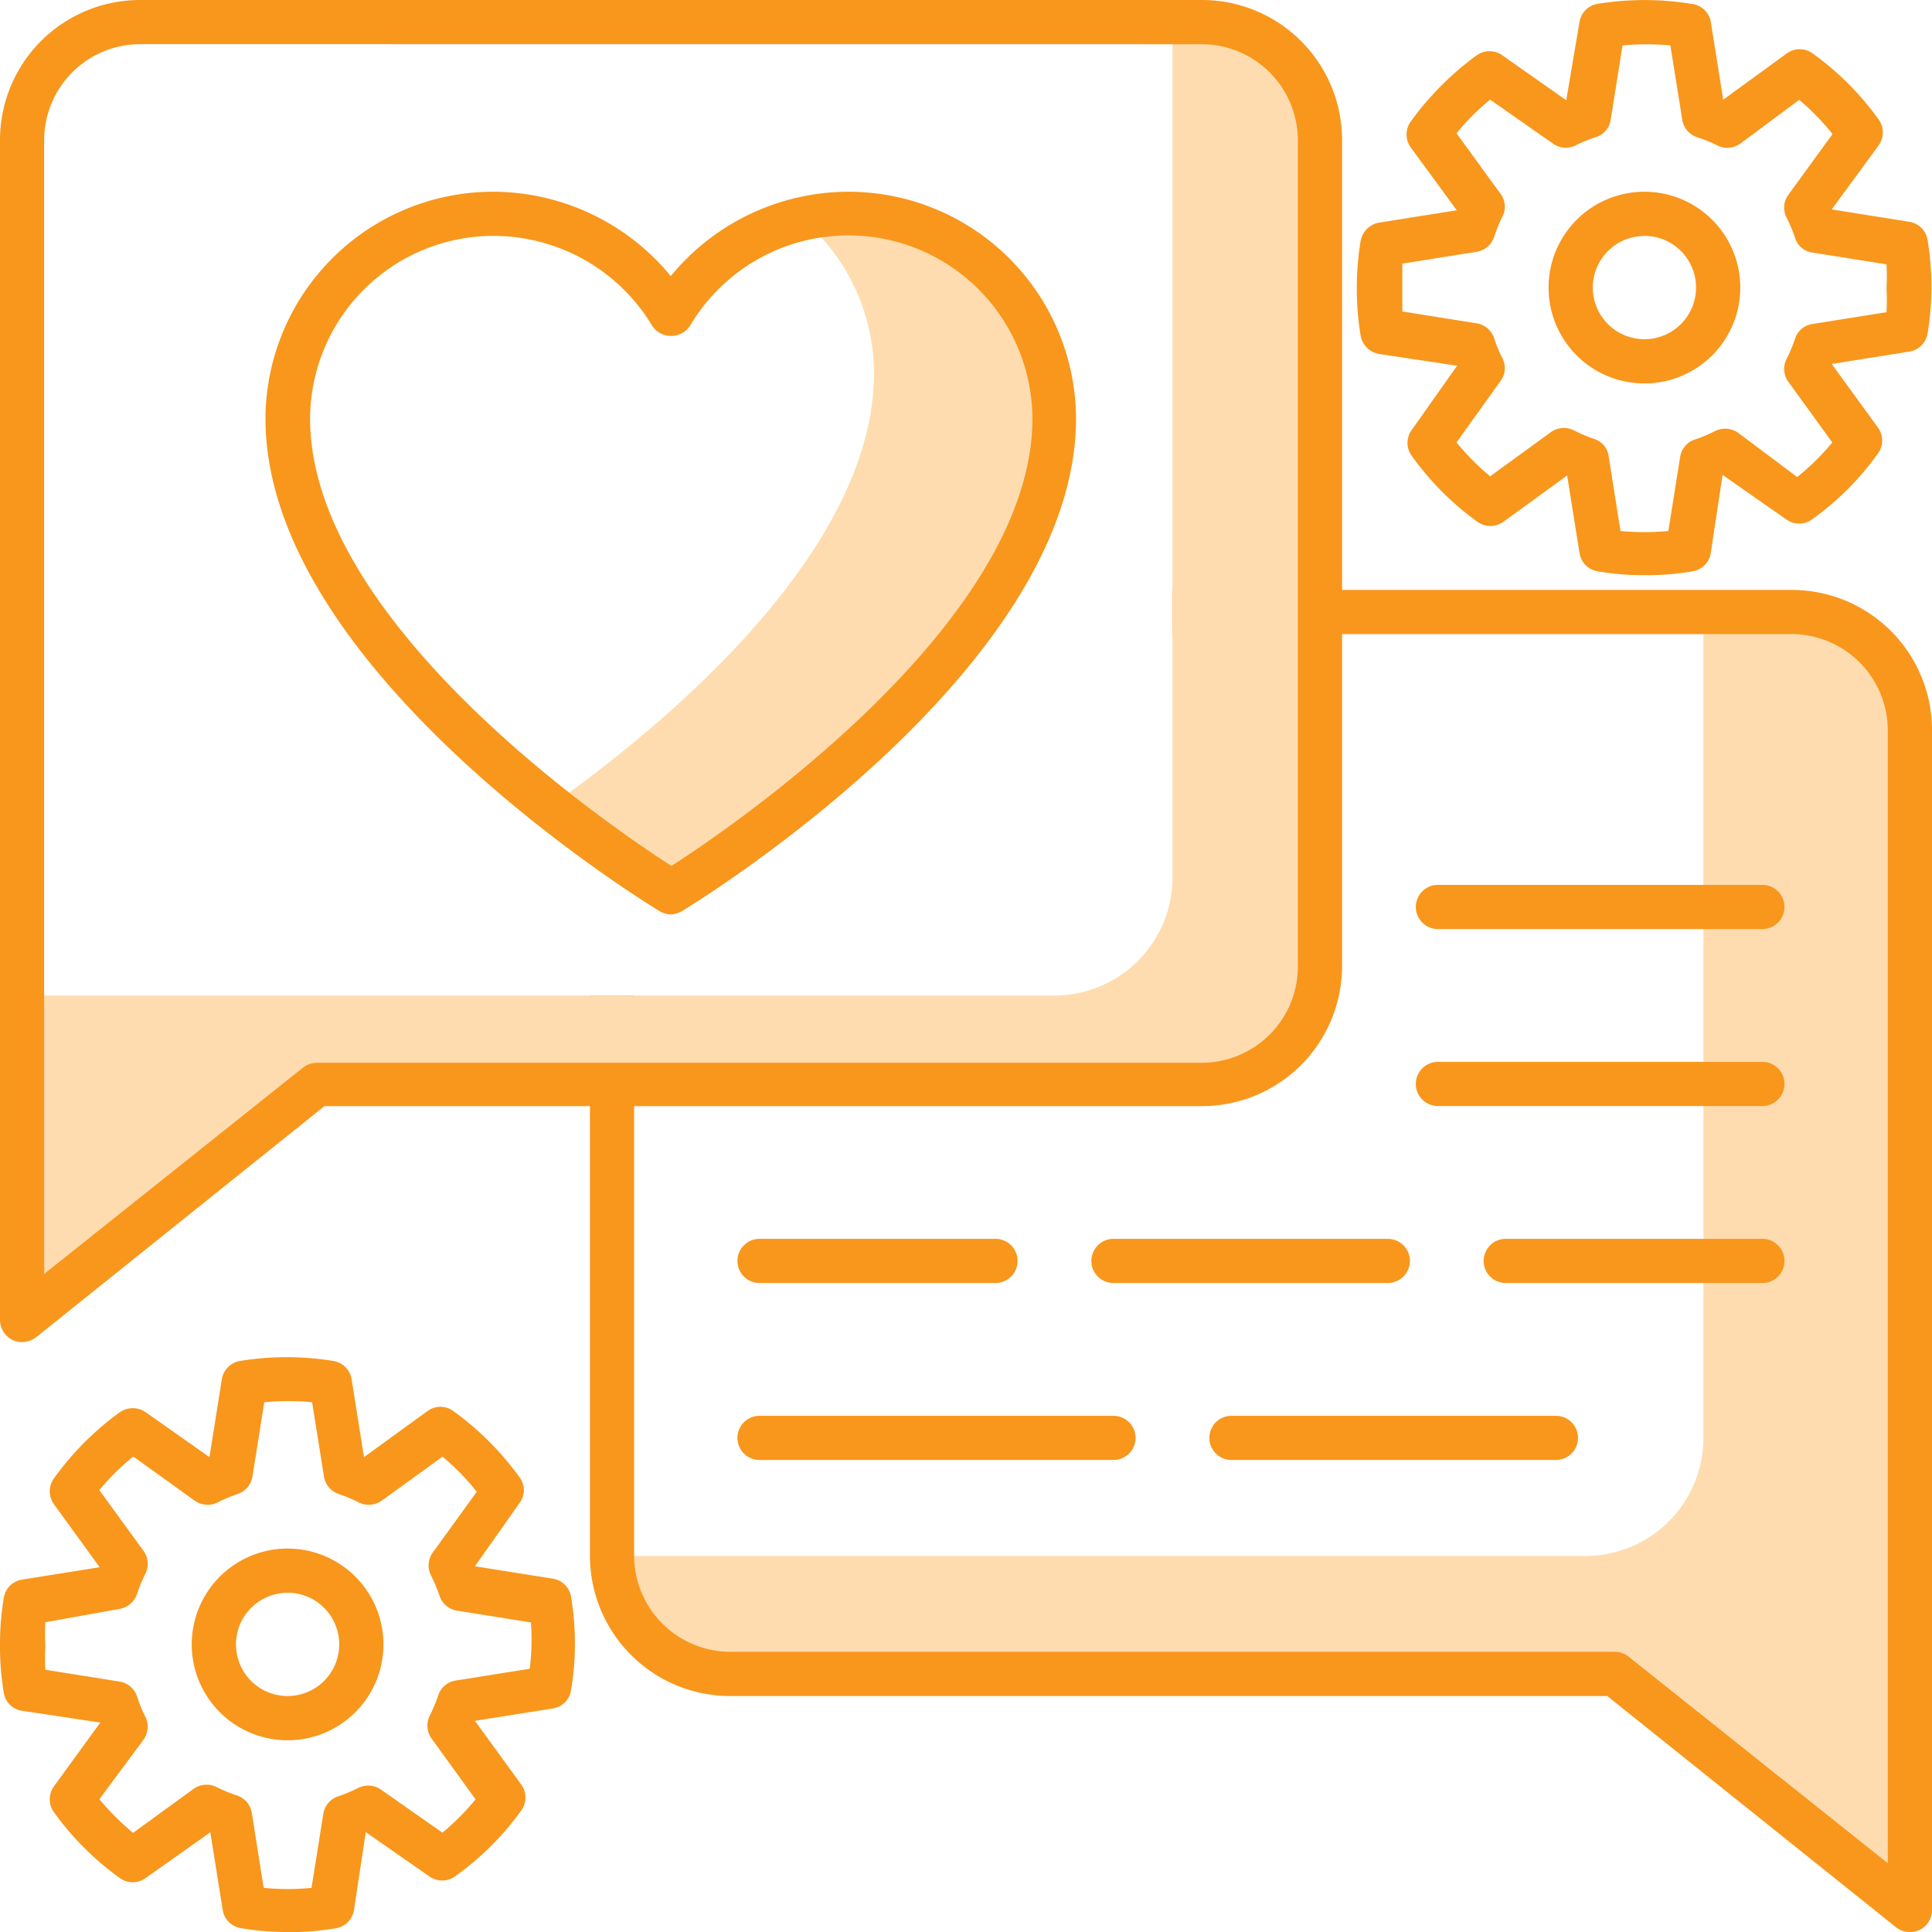 <svg xmlns="http://www.w3.org/2000/svg" width="104.999" height="105" viewBox="0 0 104.999 105"><defs><style>.a{fill:#f8971c;}.b{fill:#ffdcaf;}</style></defs><path class="a" d="M15.63,77.252a14.6,14.6,0,0,1-2.533-.208,1.186,1.186,0,0,1-.994-.994l-.673-4.216h0L7.919,74.318a1.2,1.2,0,0,1-1.411,0,15.758,15.758,0,0,1-3.575-3.575,1.2,1.2,0,0,1,0-1.411L5.451,65.87h0L1.2,65.229a1.17,1.17,0,0,1-.994-.978A15.181,15.181,0,0,1,0,61.622a15,15,0,0,1,.208-2.533A1.186,1.186,0,0,1,1.2,58.1l4.216-.673h0L2.934,54.008a1.2,1.2,0,0,1,0-1.411,15.822,15.822,0,0,1,3.575-3.591,1.234,1.234,0,0,1,1.411,0l3.463,2.437h0l.673-4.232a1.2,1.2,0,0,1,.994-.994,15.79,15.79,0,0,1,5.066,0,1.2,1.2,0,0,1,.994.994l.673,4.232h0l3.447-2.5a1.186,1.186,0,0,1,1.411,0,15.9,15.9,0,0,1,3.591,3.591,1.17,1.17,0,0,1,0,1.411l-2.421,3.431h0l4.232.673a1.186,1.186,0,0,1,.994.994,15.421,15.421,0,0,1,.208,2.533,15.133,15.133,0,0,1-.208,2.533,1.186,1.186,0,0,1-.994.994l-4.232.673h0l2.517,3.463a1.2,1.2,0,0,1,0,1.411,15.518,15.518,0,0,1-3.591,3.575,1.2,1.2,0,0,1-1.411,0l-3.447-2.4h0l-.641,4.232a1.186,1.186,0,0,1-.994.994,14.6,14.6,0,0,1-2.613.208Zm-1.3-2.4a12.824,12.824,0,0,0,2.6,0l.641-4.024a1.2,1.2,0,0,1,.8-.946,8.465,8.465,0,0,0,1.106-.465,1.218,1.218,0,0,1,1.25.112l3.318,2.324a13.129,13.129,0,0,0,1.8-1.811l-2.389-3.3a1.218,1.218,0,0,1-.1-1.25,8.465,8.465,0,0,0,.465-1.106,1.17,1.17,0,0,1,.946-.8l4.024-.641a13.016,13.016,0,0,0,.064-2.517l-4.024-.641a1.186,1.186,0,0,1-.946-.818,10.837,10.837,0,0,0-.465-1.106,1.186,1.186,0,0,1,.1-1.234l2.389-3.3a12.312,12.312,0,0,0-1.86-1.908L20.76,53.8a1.218,1.218,0,0,1-1.25.112,8.466,8.466,0,0,0-1.106-.465,1.2,1.2,0,0,1-.8-.962l-.641-4.024a14.06,14.06,0,0,0-2.6,0l-.641,4.024a1.2,1.2,0,0,1-.8.962,8.465,8.465,0,0,0-1.106.465,1.218,1.218,0,0,1-1.25-.112L7.246,51.411A12.424,12.424,0,0,0,5.4,53.238l2.4,3.3a1.2,1.2,0,0,1,.1,1.25,7.1,7.1,0,0,0-.449,1.09,1.234,1.234,0,0,1-.962.818l-4.024.721a11.446,11.446,0,0,0,0,1.282,11.734,11.734,0,0,0,0,1.3l4.024.641a1.2,1.2,0,0,1,.962.818A7.1,7.1,0,0,0,7.9,65.55a1.218,1.218,0,0,1-.1,1.25L5.4,70.038A15.132,15.132,0,0,0,7.23,71.866l3.3-2.4a1.234,1.234,0,0,1,1.266-.08,8.193,8.193,0,0,0,1.09.449,1.2,1.2,0,0,1,.8.946ZM29.865,64.027Z" transform="translate(0 27.747)"/><path class="a" d="M11.71,62.92a5.21,5.21,0,1,1,5.21-5.21,5.21,5.21,0,0,1-5.21,5.21Zm0-8.015a2.805,2.805,0,1,0,2.805,2.805A2.805,2.805,0,0,0,11.71,54.9Z" transform="translate(3.92 31.66)"/><path class="a" d="M61.63,31.258a14.6,14.6,0,0,1-2.533-.208,1.186,1.186,0,0,1-.994-.994L57.43,25.84h0l-3.463,2.517a1.2,1.2,0,0,1-1.411,0,15.517,15.517,0,0,1-3.575-3.591,1.186,1.186,0,0,1,0-1.395l2.469-3.495L47.2,19.235a1.234,1.234,0,0,1-.994-.994,15.983,15.983,0,0,1,0-5.146A1.234,1.234,0,0,1,47.2,12.1l4.232-.673-2.5-3.414a1.2,1.2,0,0,1,0-1.411,16.159,16.159,0,0,1,3.575-3.591,1.2,1.2,0,0,1,1.411,0l3.463,2.437h0L58.1,1.2A1.186,1.186,0,0,1,59.1.207a15.79,15.79,0,0,1,5.066,0,1.186,1.186,0,0,1,1.074.994l.673,4.216h0L69.372,2.9a1.186,1.186,0,0,1,1.395,0,15.581,15.581,0,0,1,3.591,3.591,1.2,1.2,0,0,1,0,1.411L71.809,11.38h0l4.216.673a1.186,1.186,0,0,1,.994.994,15.422,15.422,0,0,1,.208,2.533,15.131,15.131,0,0,1-.208,2.533,1.186,1.186,0,0,1-.994.994l-4.216.673h0l2.517,3.463a1.186,1.186,0,0,1,0,1.395,15.277,15.277,0,0,1-3.591,3.591,1.186,1.186,0,0,1-1.395,0l-3.463-2.421h0l-.641,4.248a1.186,1.186,0,0,1-.994.994A14.6,14.6,0,0,1,61.63,31.258Zm-1.3-2.4a14.059,14.059,0,0,0,2.6,0l.641-4.024a1.17,1.17,0,0,1,.8-.946,8.464,8.464,0,0,0,1.106-.465,1.218,1.218,0,0,1,1.25.1l3.206,2.4a13.241,13.241,0,0,0,1.908-1.876l-2.389-3.3a1.186,1.186,0,0,1-.1-1.234,8.465,8.465,0,0,0,.465-1.106,1.17,1.17,0,0,1,.946-.8l4.024-.641a11.923,11.923,0,0,0,0-1.3,12.138,12.138,0,0,0,0-1.3l-4.024-.641a1.138,1.138,0,0,1-.946-.8,8.463,8.463,0,0,0-.465-1.106,1.186,1.186,0,0,1,.1-1.234l2.4-3.3a13.242,13.242,0,0,0-1.811-1.86L66.84,7.805a1.218,1.218,0,0,1-1.25.1,6.653,6.653,0,0,0-1.106-.449,1.2,1.2,0,0,1-.8-.962L63.04,2.467a14.059,14.059,0,0,0-2.6,0L59.8,6.491a1.186,1.186,0,0,1-.8.962,6.653,6.653,0,0,0-1.106.449,1.186,1.186,0,0,1-1.234-.1L53.246,5.417a12.312,12.312,0,0,0-1.827,1.827l2.389,3.286a1.17,1.17,0,0,1,.1,1.25,8.4,8.4,0,0,0-.449,1.106,1.2,1.2,0,0,1-.962.8l-4.024.641v2.6l4.024.641a1.2,1.2,0,0,1,.962.8,7.391,7.391,0,0,0,.449,1.09,1.17,1.17,0,0,1-.1,1.25l-2.389,3.334a13.241,13.241,0,0,0,1.827,1.843l3.3-2.4a1.218,1.218,0,0,1,1.25-.1,8.256,8.256,0,0,0,1.09.465,1.138,1.138,0,0,1,.8.946ZM75.865,18.033Z" transform="translate(27.74 0.001)"/><path class="a" d="M57.71,16.92a5.21,5.21,0,1,1,5.21-5.21,5.21,5.21,0,0,1-5.21,5.21Zm0-8.015a2.805,2.805,0,1,0,2.805,2.805A2.805,2.805,0,0,0,57.71,8.9Z" transform="translate(31.66 3.92)"/><path class="b" d="M70.533,70.534h0L54.5,57.709H6.412A6.419,6.419,0,0,1,0,51.3H52.9a6.419,6.419,0,0,0,6.412-6.413V0h4.81a6.419,6.419,0,0,1,6.412,6.412V70.534Z" transform="translate(33.264 33.263)"/><path class="a" d="M71.721,72.939h0a1.2,1.2,0,0,1-.739-.257L55.289,60.114H7.614A7.623,7.623,0,0,1,0,52.5V22.042H2.4V52.5a5.239,5.239,0,0,0,5.21,5.21H55.705a1.178,1.178,0,0,1,.753.272L70.534,69.2V7.614A5.239,5.239,0,0,0,65.324,2.4H31.66V0H65.324a7.623,7.623,0,0,1,7.614,7.614V71.736a1.206,1.206,0,0,1-.673,1.09,1.266,1.266,0,0,1-.522.113h-.022Z" transform="translate(32.062 32.061)"/><path class="b" d="M0,70.534V52.9H56.106a6.42,6.42,0,0,0,6.412-6.412V0h1.6a6.419,6.419,0,0,1,6.412,6.412V51.3a6.419,6.419,0,0,1-6.412,6.412H16.03L0,70.533Z" transform="translate(1.203 1.203)"/><path class="a" d="M1.2,72.938a1.138,1.138,0,0,1-.513-.112A1.218,1.218,0,0,1,0,71.736V7.614A7.614,7.614,0,0,1,7.614,0h57.71a7.614,7.614,0,0,1,7.614,7.614V52.5a7.614,7.614,0,0,1-7.614,7.614H17.633L1.956,72.682a1.3,1.3,0,0,1-.753.256ZM7.614,2.4A5.226,5.226,0,0,0,2.4,7.614V69.235L16.479,58.014a1.25,1.25,0,0,1,.753-.256H65.324a5.226,5.226,0,0,0,5.21-5.258V7.614a5.226,5.226,0,0,0-5.21-5.21Z" transform="translate(0 0)"/><path class="b" d="M34.869,7.25a10.644,10.644,0,0,0-2.485.3,11.013,11.013,0,0,1,3.879,8.368c0,9.811-11.7,19.381-17.633,23.549a71.592,71.592,0,0,0,6.54,4.649S46.01,31.472,46.01,18.375A11.221,11.221,0,0,0,34.869,7.25Z" transform="translate(11.235 4.372)"/><path class="a" d="M31.042,45.775a1.266,1.266,0,0,1-.625-.176C29.551,45.069,9,32.453,9,18.827A12.375,12.375,0,0,1,21.408,6.5a12.52,12.52,0,0,1,9.618,4.585A12.52,12.52,0,0,1,40.644,6.5,12.375,12.375,0,0,1,53.052,18.827c0,13.626-20.551,26.242-21.417,26.771A1.266,1.266,0,0,1,31.042,45.775ZM21.424,8.9a9.971,9.971,0,0,0-10,9.923c0,11.045,16.223,22.122,19.637,24.318,3.4-2.18,19.621-13.273,19.621-24.318a10,10,0,0,0-18.611-5.034,1.234,1.234,0,0,1-2.052,0A10.067,10.067,0,0,0,21.408,8.9Z" transform="translate(5.428 3.92)"/><path class="a" d="M66.836,38.4H49.2a1.2,1.2,0,1,1,0-2.4H66.836a1.2,1.2,0,1,1,0,2.4Z" transform="translate(28.946 21.71)"/><path class="a" d="M66.836,32.4H49.2a1.2,1.2,0,1,1,0-2.4H66.836a1.2,1.2,0,1,1,0,2.4Z" transform="translate(28.946 18.091)"/><path class="a" d="M59.836,50.4H42.2a1.2,1.2,0,0,1,0-2.4H59.836a1.2,1.2,0,0,1,0,2.4Z" transform="translate(24.725 28.946)"/><path class="a" d="M45.439,50.4H26.2a1.2,1.2,0,0,1,0-2.4H45.439a1.2,1.2,0,0,1,0,2.4Z" transform="translate(15.077 28.946)"/><path class="a" d="M65.449,44.4H51.5a1.2,1.2,0,1,1,0-2.4H65.449a1.2,1.2,0,0,1,0,2.4Z" transform="translate(30.333 25.328)"/><path class="a" d="M53.111,44.4H38.2a1.2,1.2,0,0,1,0-2.4H53.111a1.2,1.2,0,0,1,0,2.4Z" transform="translate(22.313 25.328)"/><path class="a" d="M39.027,44.4H26.2a1.2,1.2,0,0,1,0-2.4H39.027a1.2,1.2,0,0,1,0,2.4Z" transform="translate(15.077 25.328)"/></svg>